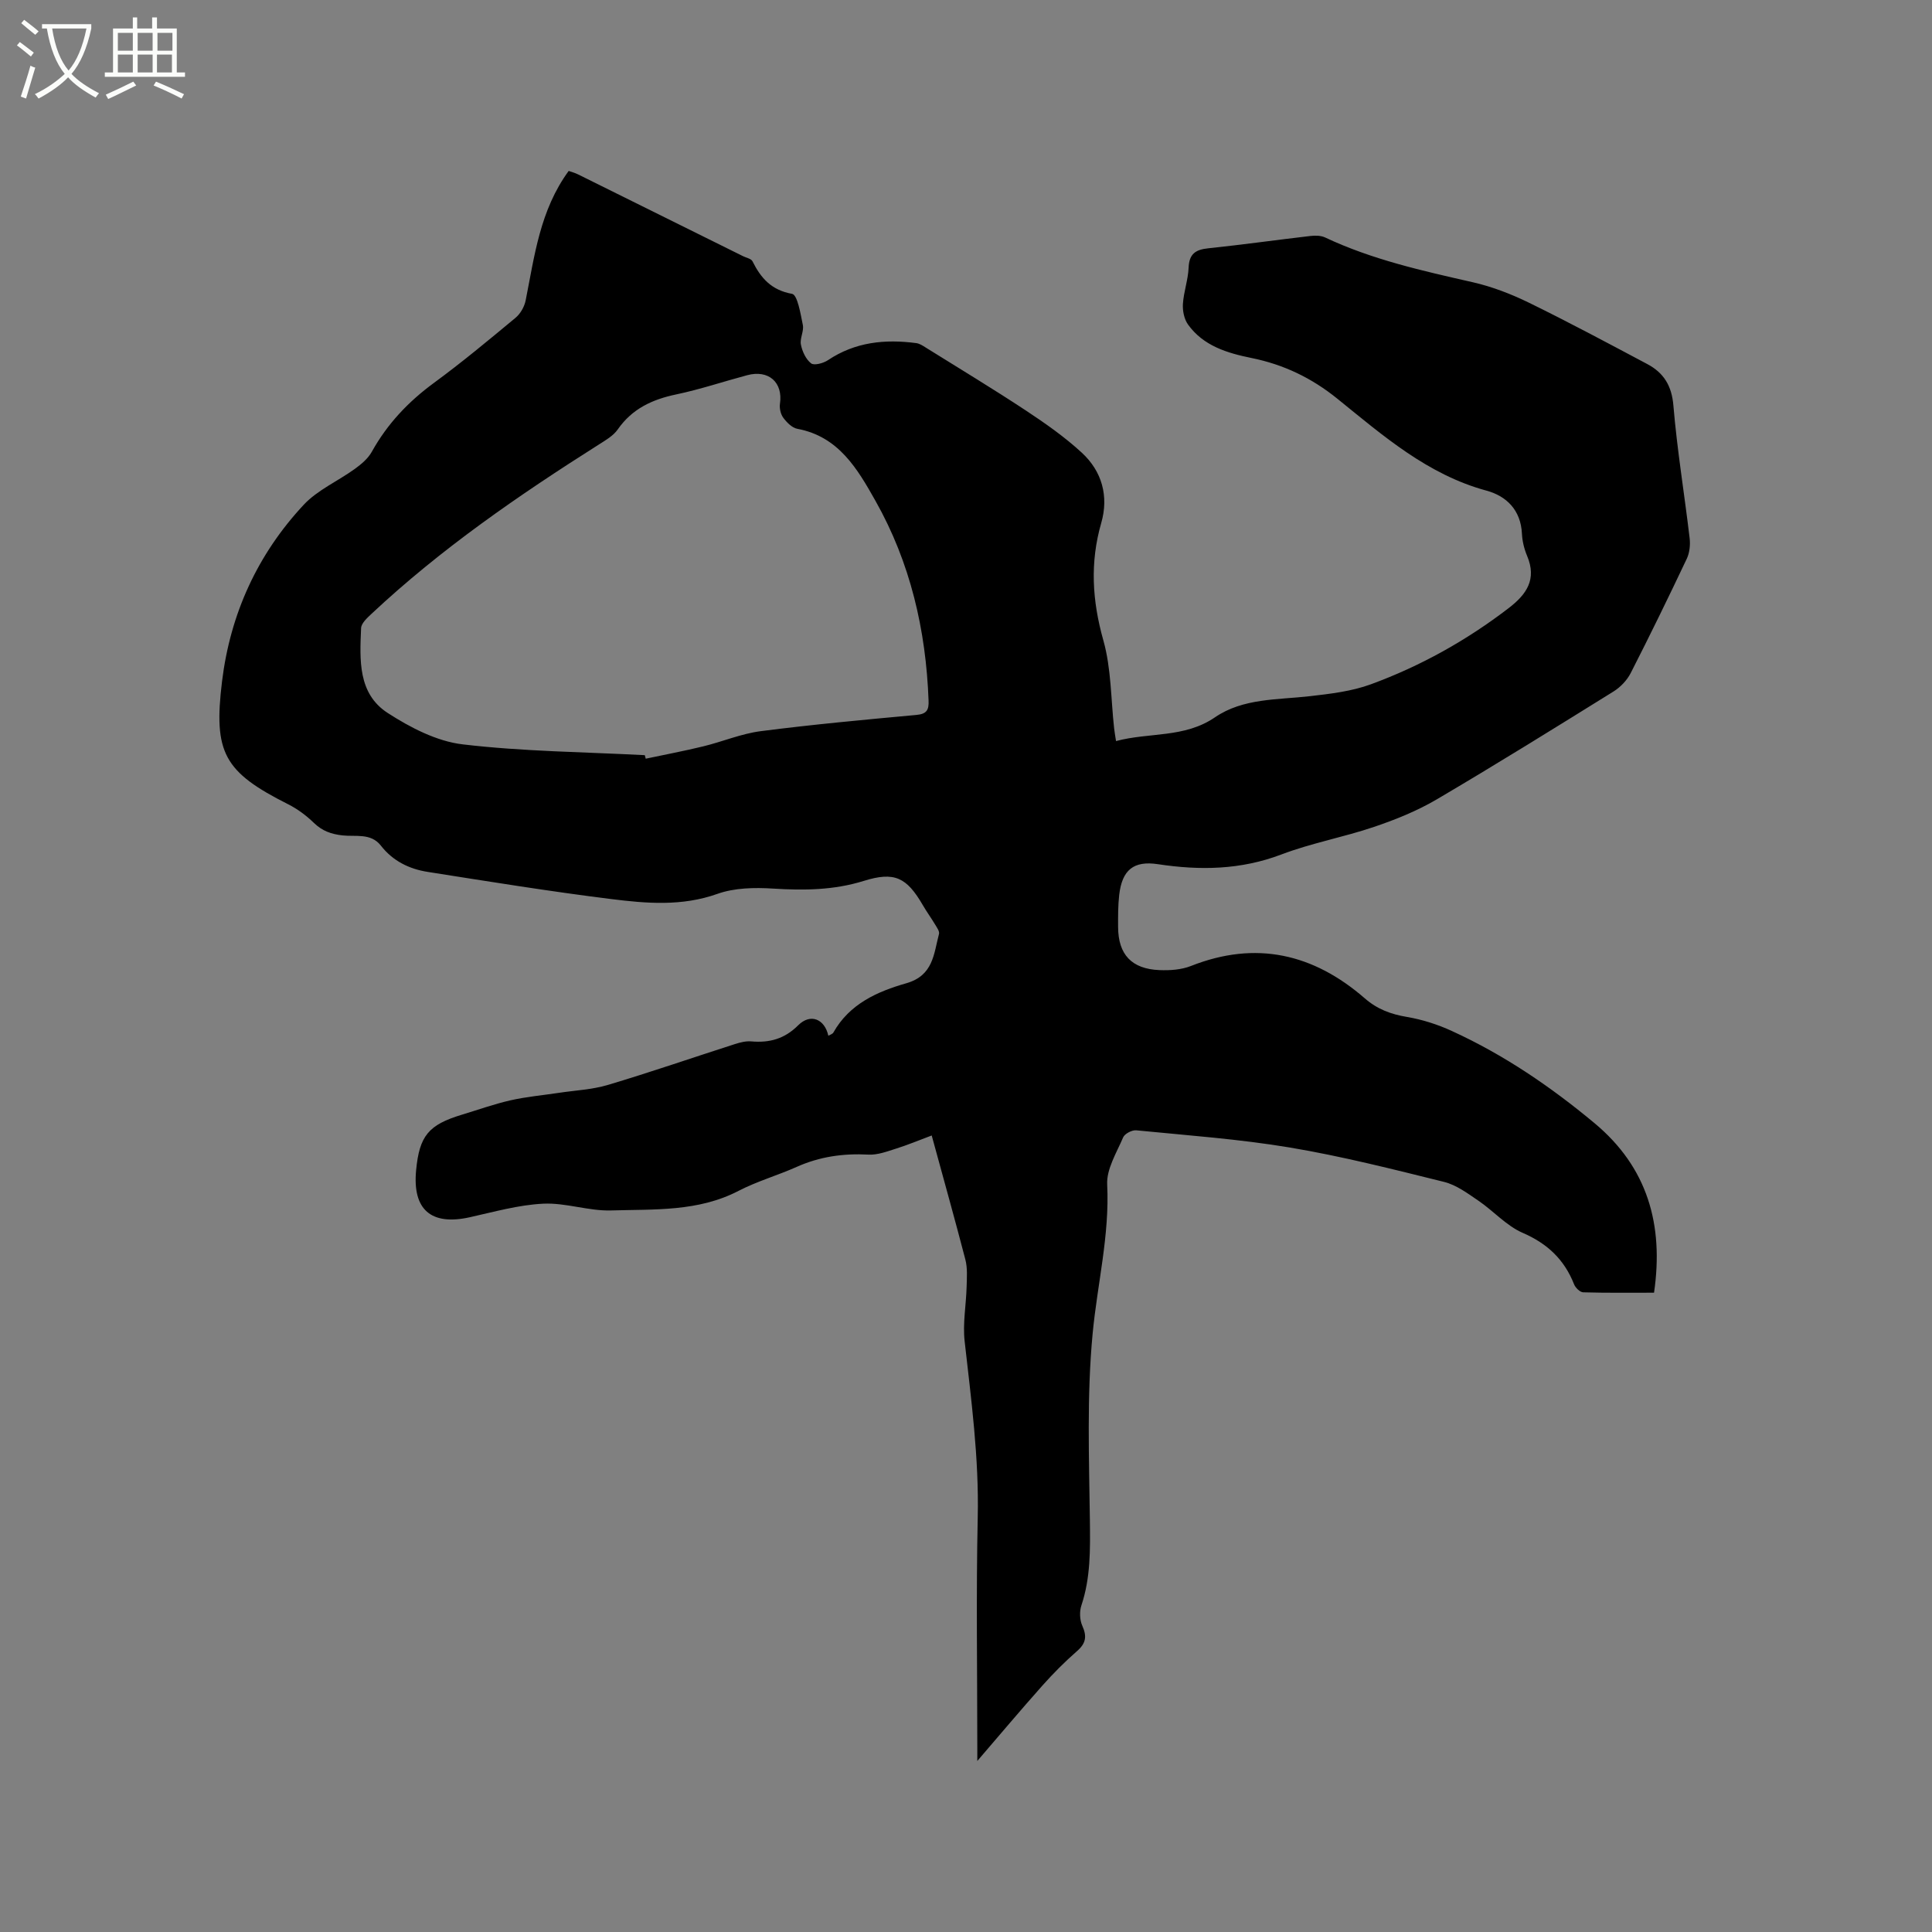 <svg enable-background="new 0 0 400 400" viewBox="0 0 400 400" xmlns="http://www.w3.org/2000/svg"><rect x="0" y="0" width="400" height="400" fill="#808080" stroke="none"/><path d="m6.4 11.7c-1-.8-1.9-1.6-2.9-2.3l.6-.7c.9.7 1.9 1.4 2.9 2.2zm-2.1 8.3c.7-2.1 1.4-4.2 2-6.4.2.1.6.3 1 .4-.7 2.3-1.3 4.4-1.9 6.4zm3-12.8c-1.1-.9-2.1-1.7-2.9-2.4l.6-.7c1 .8 2 1.5 3 2.4zm1.4-1.3v-.9h10.2v.9c-.9 4.2-2.3 7.3-4.1 9.4 1.3 1.4 3.2 2.7 5.7 4-.2.2-.4.5-.7.9-2.5-1.4-4.4-2.7-5.7-4.2-1.4 1.5-3.5 3-6.1 4.4 0 0 0 0-.1-.1-.3-.4-.5-.7-.7-.8 2.7-1.3 4.7-2.8 6.2-4.2-1.8-2.2-3-5.3-3.7-9.4zm9.2 0h-7.1c.6 3.8 1.7 6.7 3.4 8.7 1.7-2 2.9-4.8 3.7-8.7z" fill="#fbfcfa"/><path d="m31.6 3.6h.9v2.3h4.1v9.1h1.7v.9h-16.6v-.9h1.7v-9.1h4.1v-2.3h.9v2.3h3.1v-2.3zm-4 13.3.6.8c-1.9.9-3.8 1.9-5.8 2.8-.2-.3-.3-.6-.5-.9 2-.9 3.9-1.8 5.7-2.7zm-3.2-10.1v3.7h3.1v-3.7zm0 4.5v3.7h3.1v-3.7zm4.1-4.5v3.7h3.1v-3.7zm0 4.5v3.7h3.1v-3.7zm9.1 9.1c-2.1-1.1-4.1-2-5.8-2.7l.5-.8c2.2.9 4.1 1.8 5.8 2.6zm-1.9-13.6h-3.1v3.7h3.1zm-3.2 4.5v3.7h3.1v-3.7z" fill="#fbfcfa"/><path d="m192.9 235.09c-2.73 1.02-5.01 1.98-7.35 2.71-1.87.59-3.85 1.35-5.74 1.25-5.19-.28-10.1.41-14.86 2.54-3.96 1.77-8.19 2.97-12.03 4.96-8.39 4.36-17.48 3.79-26.4 4.06-4.67.14-9.41-1.63-14.06-1.4-5.12.25-10.2 1.7-15.25 2.82-7.96 1.75-11.83-1.58-11.06-9.72.68-7.15 2.55-9.43 9.5-11.53 3.34-1.01 6.65-2.2 10.04-2.97 3.27-.74 6.63-1.04 9.95-1.54 3.42-.52 6.95-.67 10.23-1.65 8.81-2.63 17.51-5.64 26.27-8.45 1.09-.35 2.29-.66 3.4-.56 3.77.33 6.89-.51 9.72-3.34 2.52-2.51 5.47-1.33 6.24 2.17.39-.23.87-.36 1.04-.66 3.32-5.93 9.12-8.5 15.08-10.2 5.64-1.61 5.69-6.09 6.79-10.22.14-.54-.44-1.34-.8-1.94-.81-1.36-1.76-2.65-2.55-4.02-3.34-5.74-5.85-7.01-12.22-5.02-6.22 1.94-12.43 1.99-18.83 1.59-3.81-.24-7.96-.16-11.49 1.1-7.34 2.61-14.68 1.98-21.98 1.07-12.69-1.58-25.33-3.63-37.97-5.62-3.84-.6-7.23-2.25-9.72-5.45-2.07-2.66-5.26-1.8-7.96-2.11-2.34-.27-4.17-.92-5.88-2.57-1.57-1.52-3.39-2.89-5.34-3.87-13.3-6.7-15.51-10.64-13.7-25.45 1.71-13.97 7.33-26.28 16.89-36.54 2.88-3.09 7.11-4.92 10.62-7.46 1.33-.97 2.72-2.13 3.5-3.54 3.2-5.76 7.54-10.35 12.84-14.24 5.81-4.26 11.36-8.88 16.9-13.48 1.02-.84 1.85-2.3 2.11-3.6 1.84-9.23 2.95-18.67 8.91-26.82.48.17 1.26.38 1.97.73 11.39 5.63 22.77 11.28 34.15 16.93.66.33 1.66.5 1.93 1.04 1.74 3.5 3.92 5.98 8.2 6.75 1.12.2 1.76 4.14 2.23 6.45.26 1.27-.66 2.78-.4 4.06.28 1.42 1.03 3.04 2.11 3.88.63.49 2.54-.02 3.49-.66 5.63-3.77 11.81-4.39 18.29-3.53.68.09 1.35.53 1.96.92 6.91 4.31 13.89 8.52 20.68 13 4.04 2.67 8.07 5.49 11.62 8.76 4.19 3.86 5.62 9.02 4.03 14.55-2.36 8.21-1.88 16.1.44 24.32 1.64 5.82 1.55 12.13 2.23 18.22.08.71.21 1.42.39 2.62 6.92-1.85 14.16-.59 20.49-4.92 5.82-3.98 12.9-3.6 19.62-4.37 4.27-.49 8.68-1 12.67-2.47 10.28-3.77 19.8-9.08 28.53-15.78 3.72-2.86 5.83-5.96 3.81-10.78-.61-1.45-1.01-3.06-1.08-4.63-.24-4.86-3.18-7.77-7.34-8.9-12.21-3.31-21.42-11.39-30.85-19.01-5.35-4.33-11.14-7.1-17.8-8.45-5.02-1.02-9.97-2.5-13.15-6.94-.8-1.12-1.14-2.85-1.05-4.26.16-2.52 1.08-5 1.18-7.52.12-2.84 1.44-3.72 4.05-3.99 7.06-.74 14.09-1.73 21.14-2.55 1-.12 2.18-.11 3.06.3 9.75 4.6 20.17 6.91 30.6 9.28 3.99.91 7.92 2.43 11.61 4.23 8.26 4.04 16.38 8.39 24.51 12.71 3.38 1.8 5.06 4.46 5.4 8.6.77 9.18 2.28 18.29 3.36 27.44.16 1.39 0 3.01-.59 4.26-3.76 7.94-7.61 15.84-11.61 23.67-.76 1.49-2.12 2.92-3.55 3.81-12.15 7.55-24.3 15.1-36.62 22.35-4.05 2.38-8.51 4.18-12.97 5.69-6.31 2.14-12.95 3.34-19.16 5.7-8.43 3.21-16.88 3.34-25.58 2.02-5.03-.76-7.42 1.18-8.02 6.35-.25 2.2-.24 4.44-.23 6.67.03 5.68 2.79 8.67 8.56 8.91 2.17.09 4.55-.07 6.54-.86 13.45-5.31 25.35-2.53 35.98 6.71 2.61 2.27 5.41 3.29 8.74 3.85 3.18.54 6.36 1.56 9.29 2.91 10.76 4.92 20.48 11.54 29.54 19.09 10.95 9.13 14.36 20.99 12.31 35.09-4.96 0-9.82.06-14.67-.08-.66-.02-1.6-.94-1.88-1.65-2.02-5.12-5.5-8.43-10.64-10.66-3.39-1.47-6.05-4.54-9.19-6.67-2.23-1.52-4.56-3.25-7.09-3.88-10.57-2.62-21.15-5.31-31.88-7.11-10.52-1.76-21.22-2.52-31.85-3.57-.88-.09-2.4.7-2.72 1.47-1.35 3.17-3.46 6.55-3.3 9.75.52 10.51-2.04 20.59-3.01 30.86-1.22 12.82-.74 25.82-.57 38.73.07 5.97.16 11.81-1.76 17.56-.42 1.26-.35 3.01.19 4.21.98 2.18.76 3.62-1.07 5.22-2.55 2.23-4.96 4.65-7.21 7.18-4.59 5.16-9.03 10.44-13.46 15.59 0-.56 0-1.67 0-2.77 0-15.91-.26-31.82.09-47.72.27-12.26-1.35-24.3-2.71-36.4-.42-3.71.31-7.54.41-11.32.05-1.87.2-3.83-.26-5.6-2.16-8.3-4.47-16.54-6.97-25.69zm-59.4-78.74c.06.24.12.49.19.73 3.96-.84 7.95-1.59 11.89-2.55 4-.97 7.88-2.63 11.93-3.15 10.71-1.38 21.47-2.37 32.23-3.36 2.15-.2 2.59-1.04 2.51-2.98-.54-14.62-3.78-28.57-10.99-41.34-3.71-6.58-7.61-13.33-16.18-14.92-1.09-.2-2.19-1.32-2.91-2.29-.55-.74-.82-1.96-.69-2.89.66-4.41-2.32-7.11-6.78-5.92-4.91 1.31-9.74 2.94-14.7 3.98s-9.12 2.96-12.11 7.26c-.92 1.32-2.52 2.23-3.93 3.13-16.58 10.5-32.71 21.6-47.08 35.07-.88.83-2.08 1.92-2.12 2.93-.27 6.5-.72 13.54 5.52 17.57 4.66 3.01 10.12 5.85 15.49 6.49 12.5 1.48 25.15 1.58 37.73 2.24z"/></svg>